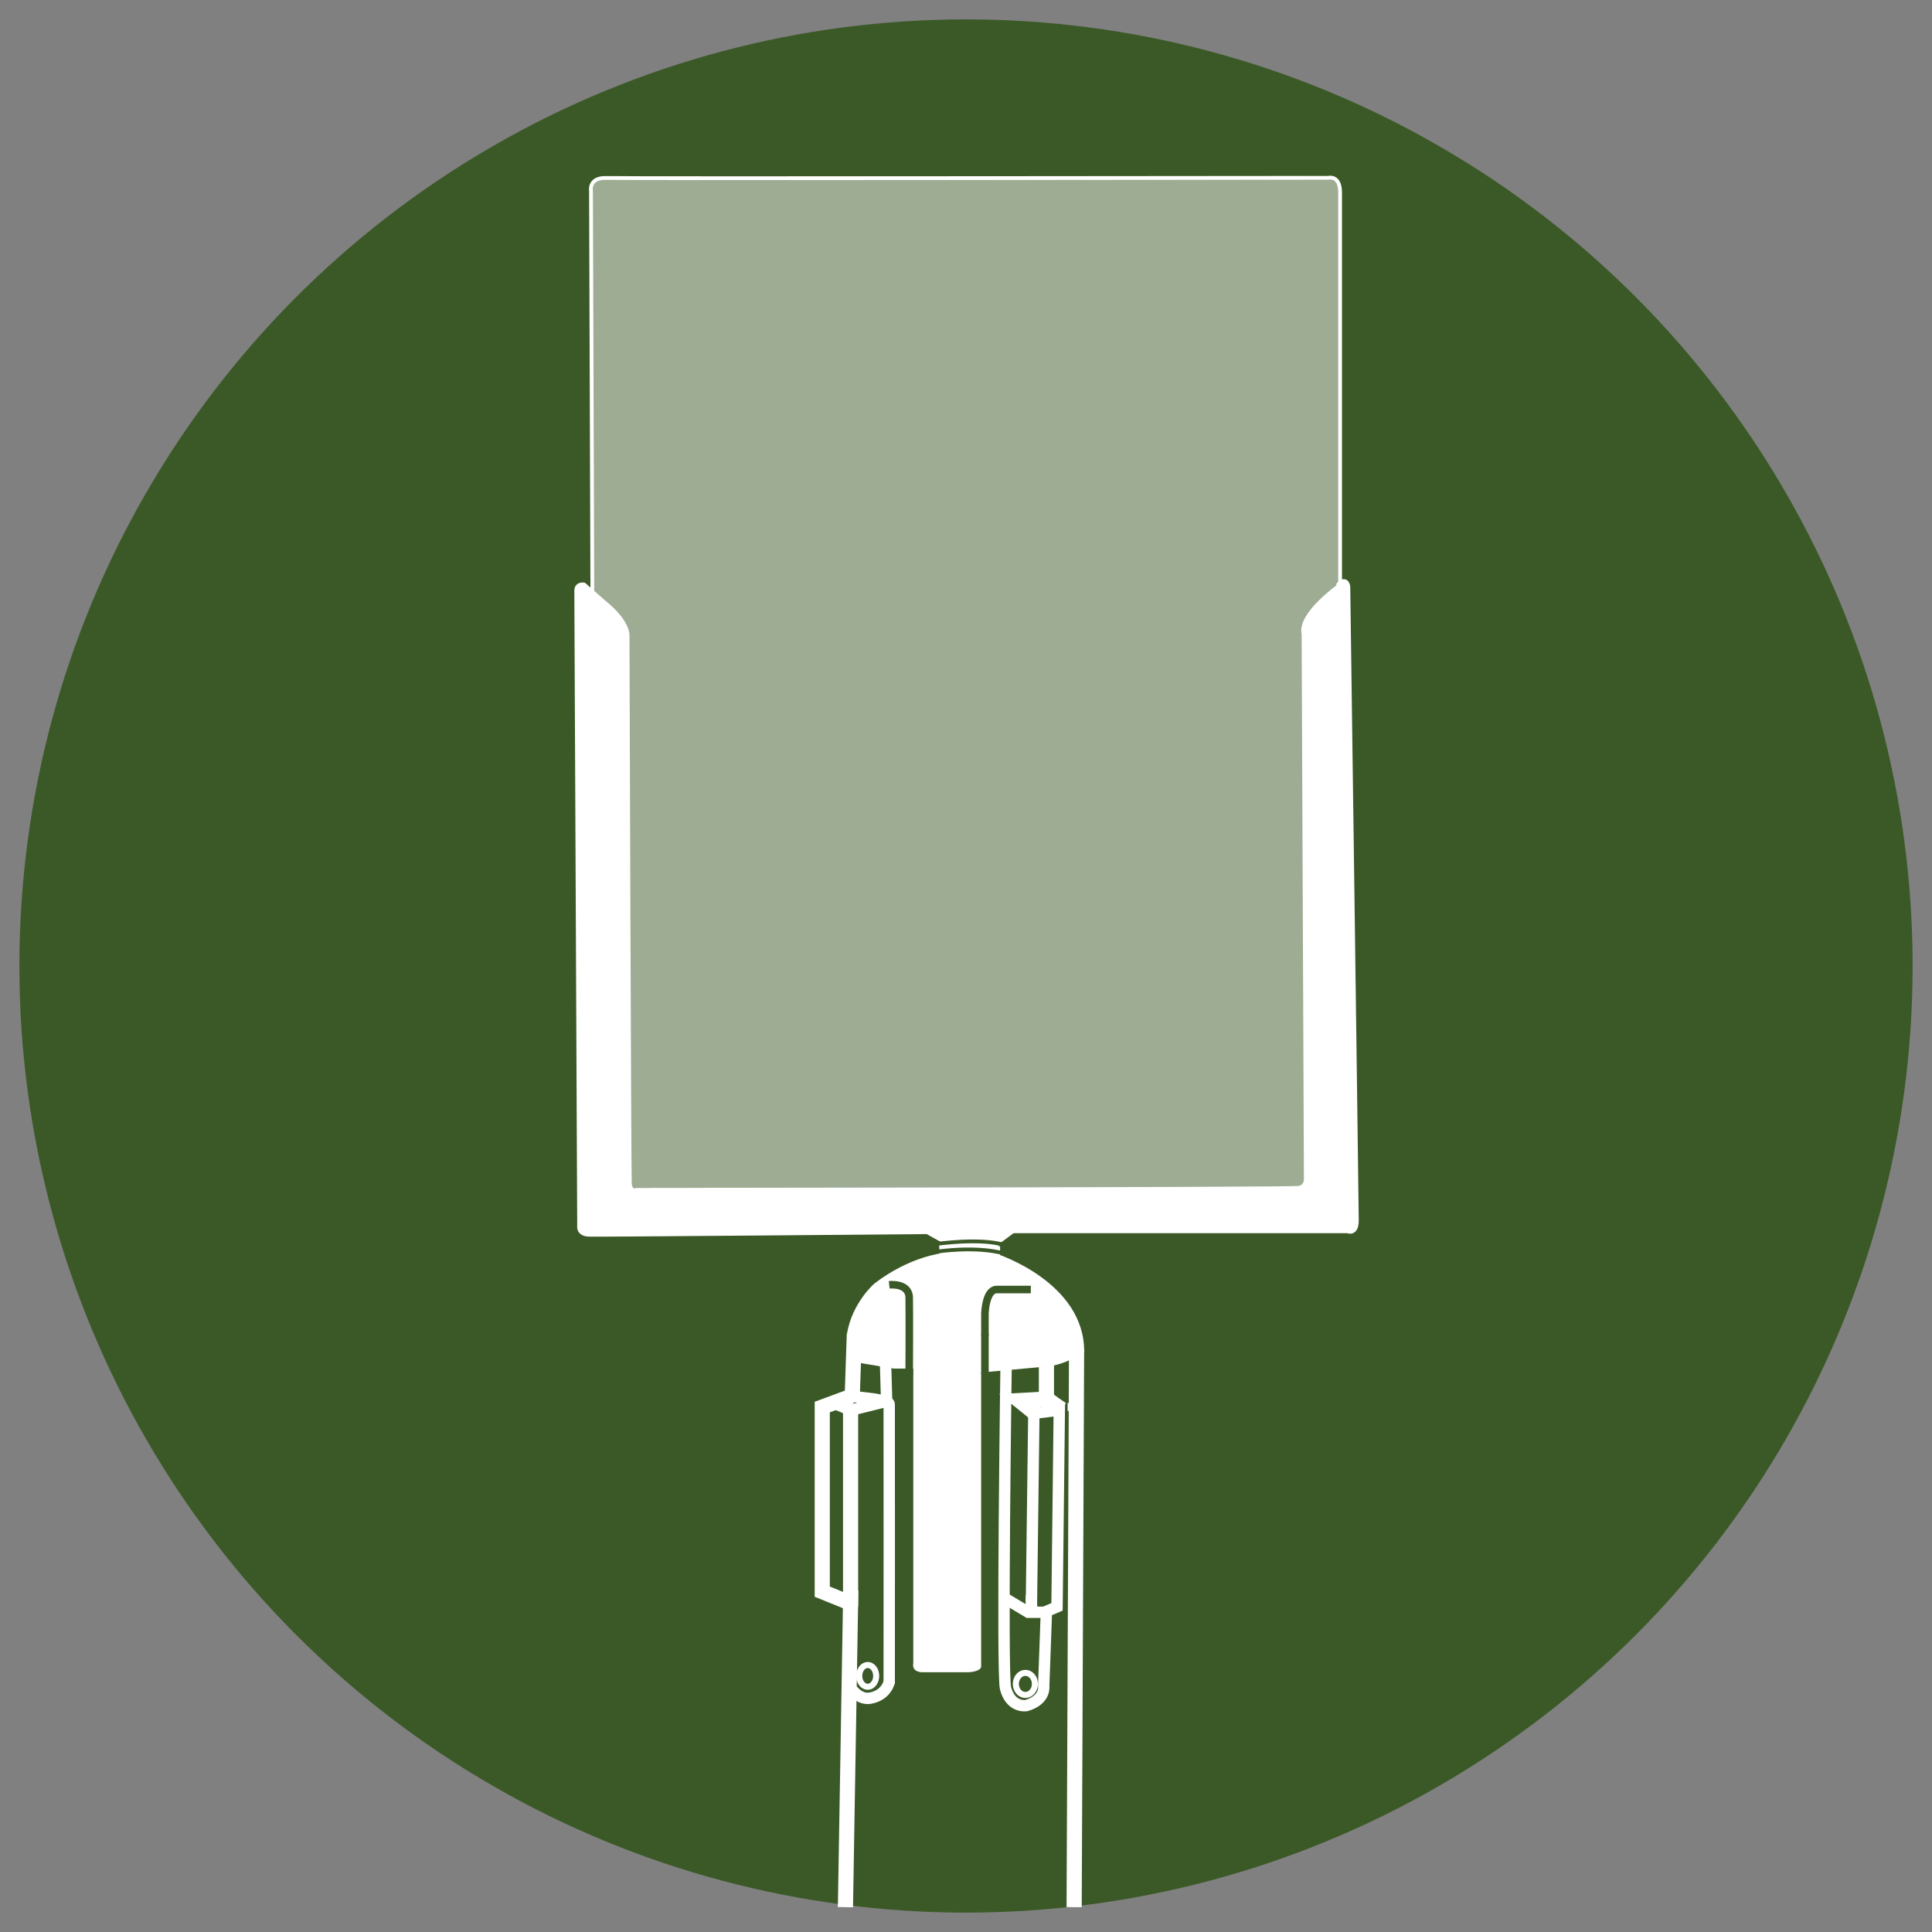 <?xml version="1.0" encoding="UTF-8"?>
<svg id="Accessori_colonnine_con_nastro" data-name="Accessori colonnine con nastro" xmlns="http://www.w3.org/2000/svg" viewBox="0 0 127.56 127.56">
  <rect x="0" y="0" width="127.56" height="127.56" fill="#808080" stroke="none"/>
  <defs>
    <style>
      .cls-1 {
        fill: #3b5927;
      }

      .cls-2 {
        stroke-width: .15px;
      }

      .cls-2, .cls-3, .cls-4, .cls-5, .cls-6, .cls-7, .cls-8, .cls-9, .cls-10, .cls-11 {
        stroke-miterlimit: 10;
      }

      .cls-2, .cls-3, .cls-4, .cls-5, .cls-6, .cls-7, .cls-8, .cls-10 {
        stroke: #fff;
      }

      .cls-2, .cls-5, .cls-6, .cls-7, .cls-8, .cls-10, .cls-11 {
        fill: none;
      }

      .cls-3, .cls-4, .cls-12, .cls-9 {
        fill: #fff;
      }

      .cls-3, .cls-7, .cls-9 {
        stroke-width: .5px;
      }

      .cls-5 {
        stroke-width: .4px;
      }

      .cls-12 {
        opacity: .5;
      }

      .cls-8 {
        stroke-width: .75px;
      }

      .cls-9, .cls-11 {
        stroke: #3b5927;
      }

      .cls-10, .cls-11 {
        stroke-width: .25px;
      }
    </style>
  </defs>
  <g id="Cerchio-7" data-name="Cerchio">
    <circle class="cls-1" cx="63.78" cy="63.78" r="62.5"/>
  </g>
  <g id="Tracciati-9" data-name="Tracciati">
    <path class="cls-12" d="M40.04,11.75s-.99-.19-1.02.87.09,26.71.09,26.71c0,0,2.26,1.49,2.23,2.94s.12,36.15.12,36.15l44.3.12s.56-.06.59-.77-.15-36.31-.15-36.31c0,0-.12-.9,2.29-2.69V12.71s.15-1.02-.77-.97-47.67.01-47.67.01Z"/>
    <path class="cls-3" d="M56.17,88.09c.33-1.95,1.72-3.15,1.72-3.15,2.29-1.76,4.41-1.96,4.41-1.96l-.03-.53h.09v-.6l-1.11-.62s-21.71.19-22.35.17-.54-.45-.54-.45c0,0-.19-41.63-.19-41.96s.34-.28.34-.28l1.25,1.1c1.62,1.29,1.55,2.14,1.55,2.14,0,0,.11,35.52.15,36.2s.57.53.57.53c0,0,43.06-.03,43.72-.13s.59-.77.59-.77l-.15-35.93c-.32-1.21,2.29-3.07,2.29-3.07v-.14c.38-.4.42.12.42.12,0,0,.56,40.98.56,41.82s-.46.59-.46.59h-22.16l-1.15.85v.51h.09v.51s5.6,1.83,5.55,6.22"/>
    <path class="cls-9" d="M68.06,85.14h-2.25c-.74,0-.78,1.58-.78,1.58v23.33c-.04.6-1.1.61-1.1.61h-3.11c-.95-.1-.77-.88-.77-.88v-21.11"/>
    <path class="cls-7" d="M65.78,83.03s-1.5-.15-3.48-.05"/>
    <path class="cls-2" d="M62.36,82.46s1.21-.21,3.33.06"/>
    <polyline class="cls-6" points="56.21 92.19 54.29 92.9 54.29 105.09 55.92 105.75 56.16 105.68 55.82 125.92"/>
    <line class="cls-4" x1="56.41" y1="88.05" x2="56.26" y2="92.46"/>
    <line class="cls-6" x1="70.92" y1="125.92" x2="71.08" y2="89.1"/>
    <path class="cls-6" d="M69.09,92.4v-2.66s.94-.12,1.68-.59"/>
    <path class="cls-8" d="M66.43,89.91s-.29,20.62-.04,21.56c.35,1.33,1.38,1.14,1.38,1.14,1.29-.38,1.14-1.28,1.14-1.28l.18-4.94.7-.3.15-12.99-1.67.21"/>
    <path class="cls-8" d="M58.71,111.18s.01-18.14,0-18.45-.83-.19-.83-.19"/>
    <path class="cls-8" d="M56.07,111.28c.03.08.57.99,1.4.84,1.08-.2,1.25-1.1,1.25-1.1"/>
    <ellipse class="cls-5" cx="67.7" cy="111.18" rx=".63" ry=".73"/>
    <ellipse class="cls-5" cx="57.29" cy="110.65" rx=".56" ry=".72"/>
    <polyline class="cls-8" points="68.26 93.32 68.1 105.87 68.1 105.95"/>
    <polyline class="cls-6" points="68.31 93.29 67.81 92.88 67.3 92.47 69.14 92.37 69.56 92.68 70.09 93.05"/>
    <line class="cls-7" x1="69.09" y1="89.74" x2="65.42" y2="90.09"/>
    <line class="cls-8" x1="67.99" y1="106.51" x2="66.35" y2="105.53"/>
    <path class="cls-10" d="M39.11,39.33l-.09-26.71s-.18-.91,1.02-.87,47.67-.01,47.67-.01c0,0,.77-.2.77.97s0,25.92,0,25.92"/>
    <line class="cls-7" x1="57.89" y1="89.74" x2="56.29" y2="89.32"/>
    <line class="cls-6" x1="56.16" y1="106.09" x2="56.16" y2="93.11"/>
    <polyline class="cls-8" points="58.54 92.52 56.16 93.11 55.03 92.63 56.21 92.19 57.72 92.37 58.54 92.52 58.46 89.74 58.93 89.74"/>
    <polygon class="cls-3" points="56.47 87.69 56.45 89.68 59.02 90.11 60.22 90.11 60.63 88.13 56.47 87.69"/>
    <polygon class="cls-3" points="64.88 88.41 64.87 90.36 69.23 89.96 70.38 89.24 70.18 88.72 64.88 88.41"/>
    <line class="cls-7" x1="70.74" y1="92.63" x2="70.74" y2="93.16"/>
    <polyline class="cls-8" points="68.9 106.45 68.13 106.45 68.1 105.87 68.1 105.31"/>
    <path class="cls-11" d="M61.84,82.13s2.87-.42,4.47.07"/>
    <path class="cls-11" d="M61.86,82.64s2.51-.4,4.44.12"/>
    <line class="cls-9" x1="65.03" y1="88.08" x2="65.03" y2="90.71"/>
    <path class="cls-9" d="M58.71,84.83s1.3-.15,1.32.84,0,5.13,0,5.13"/>
  </g>
</svg>
